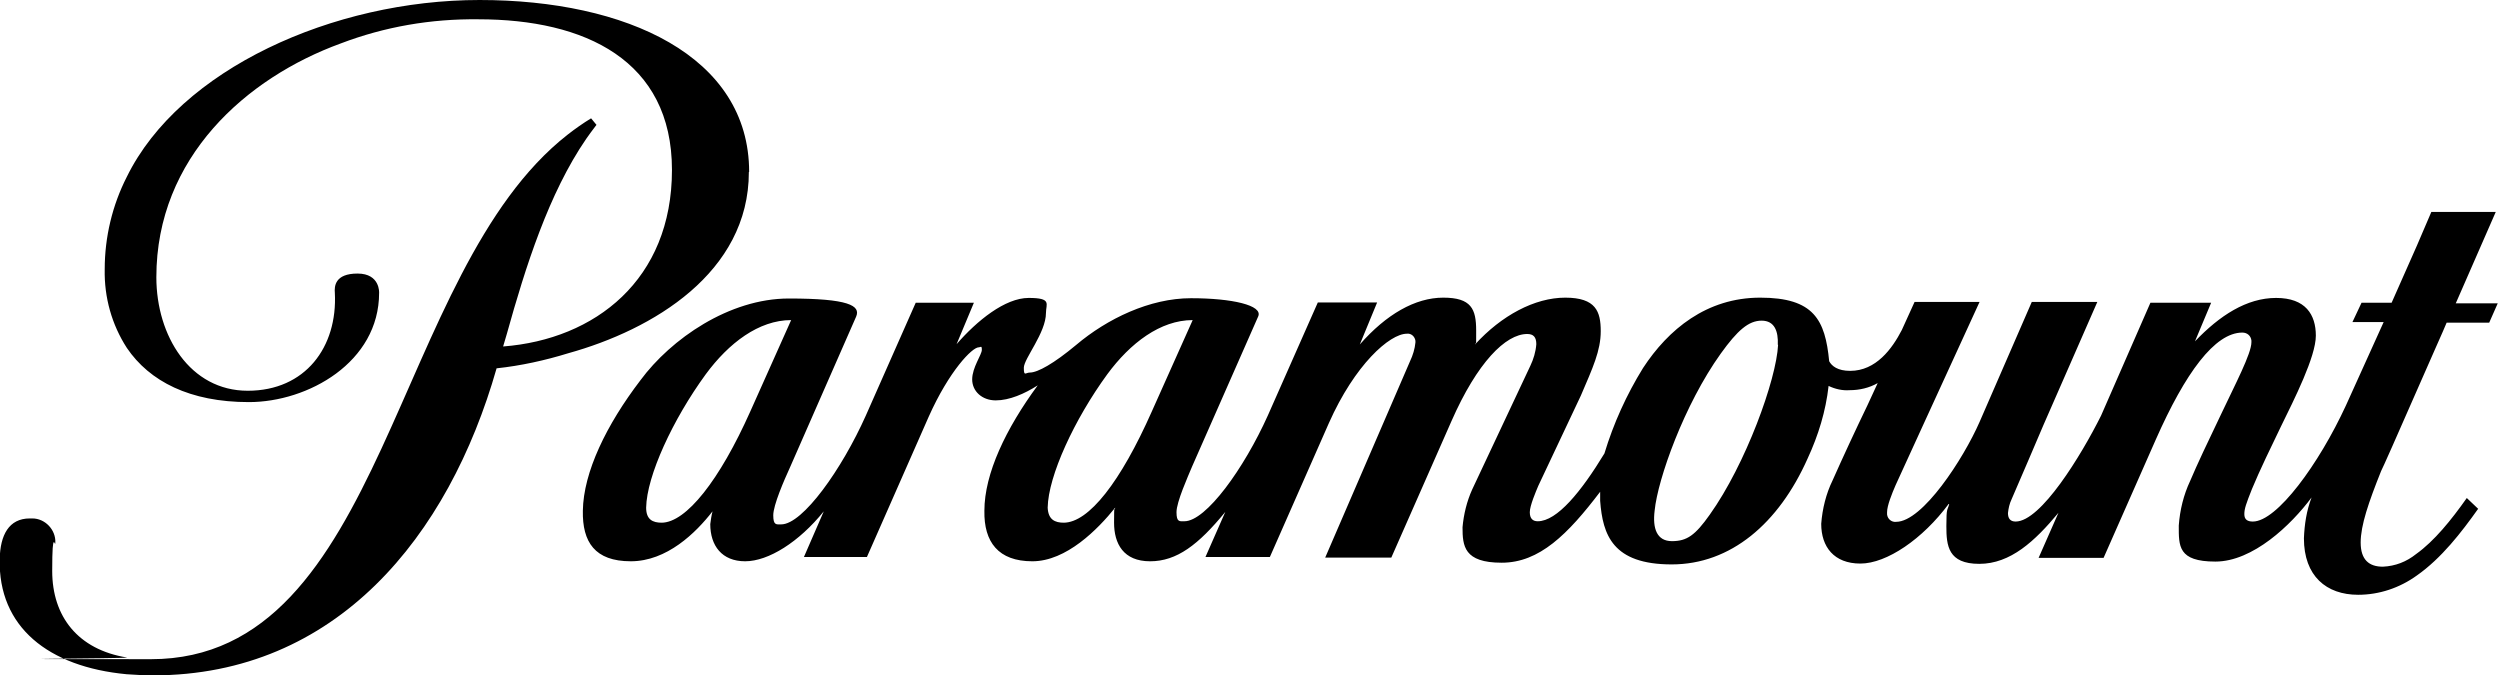 <?xml version="1.0" encoding="UTF-8"?>
<svg id="Layer_1" xmlns="http://www.w3.org/2000/svg" version="1.1" viewBox="0 0 881 238">
  <!-- Generator: Adobe Illustrator 29.0.0, SVG Export Plug-In . SVG Version: 2.1.0 Build 186)  -->
  <path d="M264,60.6C264,19.7,220.6,0,169,0S63.3,24.4,44.7,62.3c-5.1,10-7.8,21.2-7.8,32.6-.2,9.9,2.5,19.5,7.8,27.7,8,11.8,22.2,19.1,43,19.1s45.9-14,45.9-38.5c0,0,.4-6.8-7.6-6.8s-8.2,4.5-8,6.8c1,19.1-10.4,34.5-30.7,34.5s-32.2-19.3-32.2-40c0-42.3,31.8-70.3,65-82.4,15.5-5.9,31.8-8.7,48.5-8.5,37.5,0,68.2,14.4,68.2,53.1s-27.1,59.7-59.5,62.2l1.3-4.4c6.6-23.7,14.8-49.6,28-68.8.8-1.1,2.1-3,3.6-4.9l-1.9-2.3c-2.8,1.7-5.5,3.6-8.2,5.7-62.1,48.5-64,184.9-146.9,184.9s-5.7-.2-8.5-.6c-17.2-2.8-26.3-14.4-26.3-30.5s1.1-7.6,1.1-10c.2-4.5-3.6-8.5-8.1-8.5h-.9c-7.4,0-10.4,5.9-10.6,14.2-.6,24.1,17.2,38.1,44.7,40.7,3,.2,6.1.4,9.3.4,64.6,0,104.2-48.9,121.1-108.2,8.5-.9,17.1-2.8,25.2-5.3,29.9-8.3,63.7-28.4,63.7-63.9ZM626.5,121.5c.2-4.7-1.1-8.5-5.7-8.5s-8.5,3.4-14.4,11.6c-12.9,18-22.2,44.2-23.3,55.3-.8,6.4.8,10.8,6.1,10.8s8.2-2.1,13.3-9.3c12.7-17.8,23.5-47.6,24.1-59.9ZM374.8,184.2c8.9,0,20.1-14.4,31.1-39.2l14.4-32.2c-11.4,0-22,8.1-30.1,19.1-11.6,15.9-20.8,35.8-21,47,.2,4.2,2.5,5.3,5.7,5.3ZM233.1,184.2c8.7,0,20.5-15,31.3-39.2l14.4-32.2c-11.4,0-22,8.1-30.1,19.1-11.6,15.9-20.8,35.8-21,47,0,4.2,2.3,5.3,5.5,5.3ZM865.4,106.9h14.8l-3,6.8h-15c-.9,2.3-5.9,13.3-10.8,24.6-5.9,13.5-12.1,27.5-12.3,27.7-4.4,11-7.2,19.1-7.2,25.2s3,8.5,7.8,8.5c4.4-.2,8.3-1.7,11.8-4.5,6.3-4.5,12.3-11.9,17.8-19.7l4,3.8c-5.9,8.3-12.9,17.4-21.6,23.5-6.1,4.4-13.3,6.8-20.7,6.8-11.2,0-19.1-6.6-19.1-19.9.2-4.9.9-9.7,2.7-14.4-7.2,9.7-20.7,22.6-33.9,22.6s-12.9-5.5-12.9-12.7c.4-5.5,1.7-10.8,4-15.7,2.5-5.9,6.1-13.5,10.8-23.3,5.1-10.8,10.8-21.6,10.8-25.6v-.6c-.2-1.7-1.5-2.8-3.2-2.8-9.7,0-20.1,14.2-30.5,37.7l-18.4,41.7h-22.9l7-15.9c-8.3,10-16.9,18-27.9,18s-11.6-6.4-11.6-13.3.4-5.3,1-7.8h-.2c-9.1,12.3-21.8,21-31.1,21s-13.8-5.9-13.8-14c.4-5.3,1.7-10.6,4-15.3,3.6-8.1,8.1-17.8,12.3-26.5l3.6-7.8c-3,1.7-6.4,2.5-9.9,2.5-2.5.2-5.1-.4-7.4-1.5-1,8.9-3.6,17.4-7.4,25.6-10.2,22.9-27.1,37.3-47.9,37.3s-24.3-10.4-25.2-22.4v-3.2c-11.4,15-21.4,25-34.7,25s-13.8-5.9-13.8-12.5c.4-4.5,1.5-9.1,3.4-13.3l20.5-43.6c1.1-2.3,1.9-4.9,2.1-7.6,0-2.5-1-3.6-3.2-3.6-7.6,0-17.6,10-26.7,30.7l-21.2,48.1h-23.3l29.9-69.2c1-2.1,1.7-4.4,1.9-6.6v-.6c-.2-1.5-1.5-2.7-3-2.5-6.1,0-18.4,11-27.5,31.5l-20.8,47.2h-22.7l7-15.9c-9.5,11.6-17.1,17.4-26.5,17.4s-12.7-6.2-12.7-13.6.2-3.6.4-5.3c-6.1,7.6-17.2,18.9-29.2,18.9s-17.1-6.8-16.9-17.8c0-13.1,7.6-29,18.8-44.2-4.7,3-10,5.3-14.8,5.3s-8.3-3.2-8.3-7.4,3.4-8.7,3.4-10.4-.4-.9-1.1-.9c-2.3,0-10.4,8.3-17.6,24.4l-21.8,49.5h-22.2l7-16.1c-8.7,10.8-19.5,17.6-27.7,17.6s-12.3-5.5-12.3-13.1c.2-1.5.4-3,.8-4.5-5.9,7.6-16.1,17.6-28.8,17.6s-17.1-6.8-16.9-17.8c.2-13.6,8.3-30.3,20.3-46,10.8-14.6,31.3-28.8,52.3-28.8s25.4,2.5,23.7,6.4l-23.3,53.1c-2.1,4.6-5.9,13.3-5.9,16.9s1.1,3.2,2.8,3.2c7.6,0,21.4-19.5,29.8-38.3l17.6-39.8h20.5l-6.1,14.6c7.2-8.3,17.1-16.3,25.4-16.3s6.1,2.1,6.1,5.3c0,7-7.8,16.1-7.8,19.3s.6,1.7,2.1,1.7c2.8,0,8.5-3.2,16.3-9.7,11-9.3,26-16.5,40.5-16.5s25.4,2.5,23.7,6.4l-23.3,52.9c-1.5,3.6-5.5,12.5-5.5,16.1s1.1,3.2,2.8,3.2c7.6,0,21-18.6,29.4-37.3l17.6-39.8h20.9l-6.1,14.8c9.3-10.6,19.5-16.5,29.4-16.5s11.6,4,11.6,11.6,0,3.2-.4,4.9c9.3-10.2,21-16.5,31.8-16.5s12.5,4.9,12.5,11.8-2.8,12.9-7,22.7l-15,31.8c-.8,1.9-3,7-3,9.3s1.1,3.2,2.8,3.2c6.8,0,15.3-10.4,23.5-23.9,3.2-10.6,7.8-20.7,13.6-30.1,8.9-13.6,22.4-24.8,41.3-24.8s22.9,7.8,24.3,22.4c.9,1.7,3,3.4,7.4,3.4,9.1,0,14.8-7.8,18.2-14.4l4.5-9.9h22.9l-19.9,43.4-9.7,21.2c-1.3,3-3,7.2-3,9.5v.8c.2,1.7,1.7,2.8,3.2,2.6,9.3,0,23.7-22.2,29.4-35.2l18.4-42.3h23.1l-19,43.4s-10.4,24.4-11.2,26.1c-.8,1.7-1.1,3.2-1.3,4.9,0,1.9.8,3,2.7,3,8.9,0,23.1-23.3,30.1-37.3l17.4-39.8h21.4l-5.7,13.6c8.7-9.1,18.2-15.3,28.6-15.3s14,5.9,14,13.3-7.6,22.4-12.3,32c-3.2,6.6-7.6,15.7-10.2,22-2.1,5.3-2.7,7-2.7,8.9s1.1,2.6,3,2.6c8.5,0,23.3-20.3,32.8-40.9l13.3-29.4h-11l3.2-6.8h10.6l8.9-20.1,5.1-11.9h22.7l-14,32Z"/>
</svg>